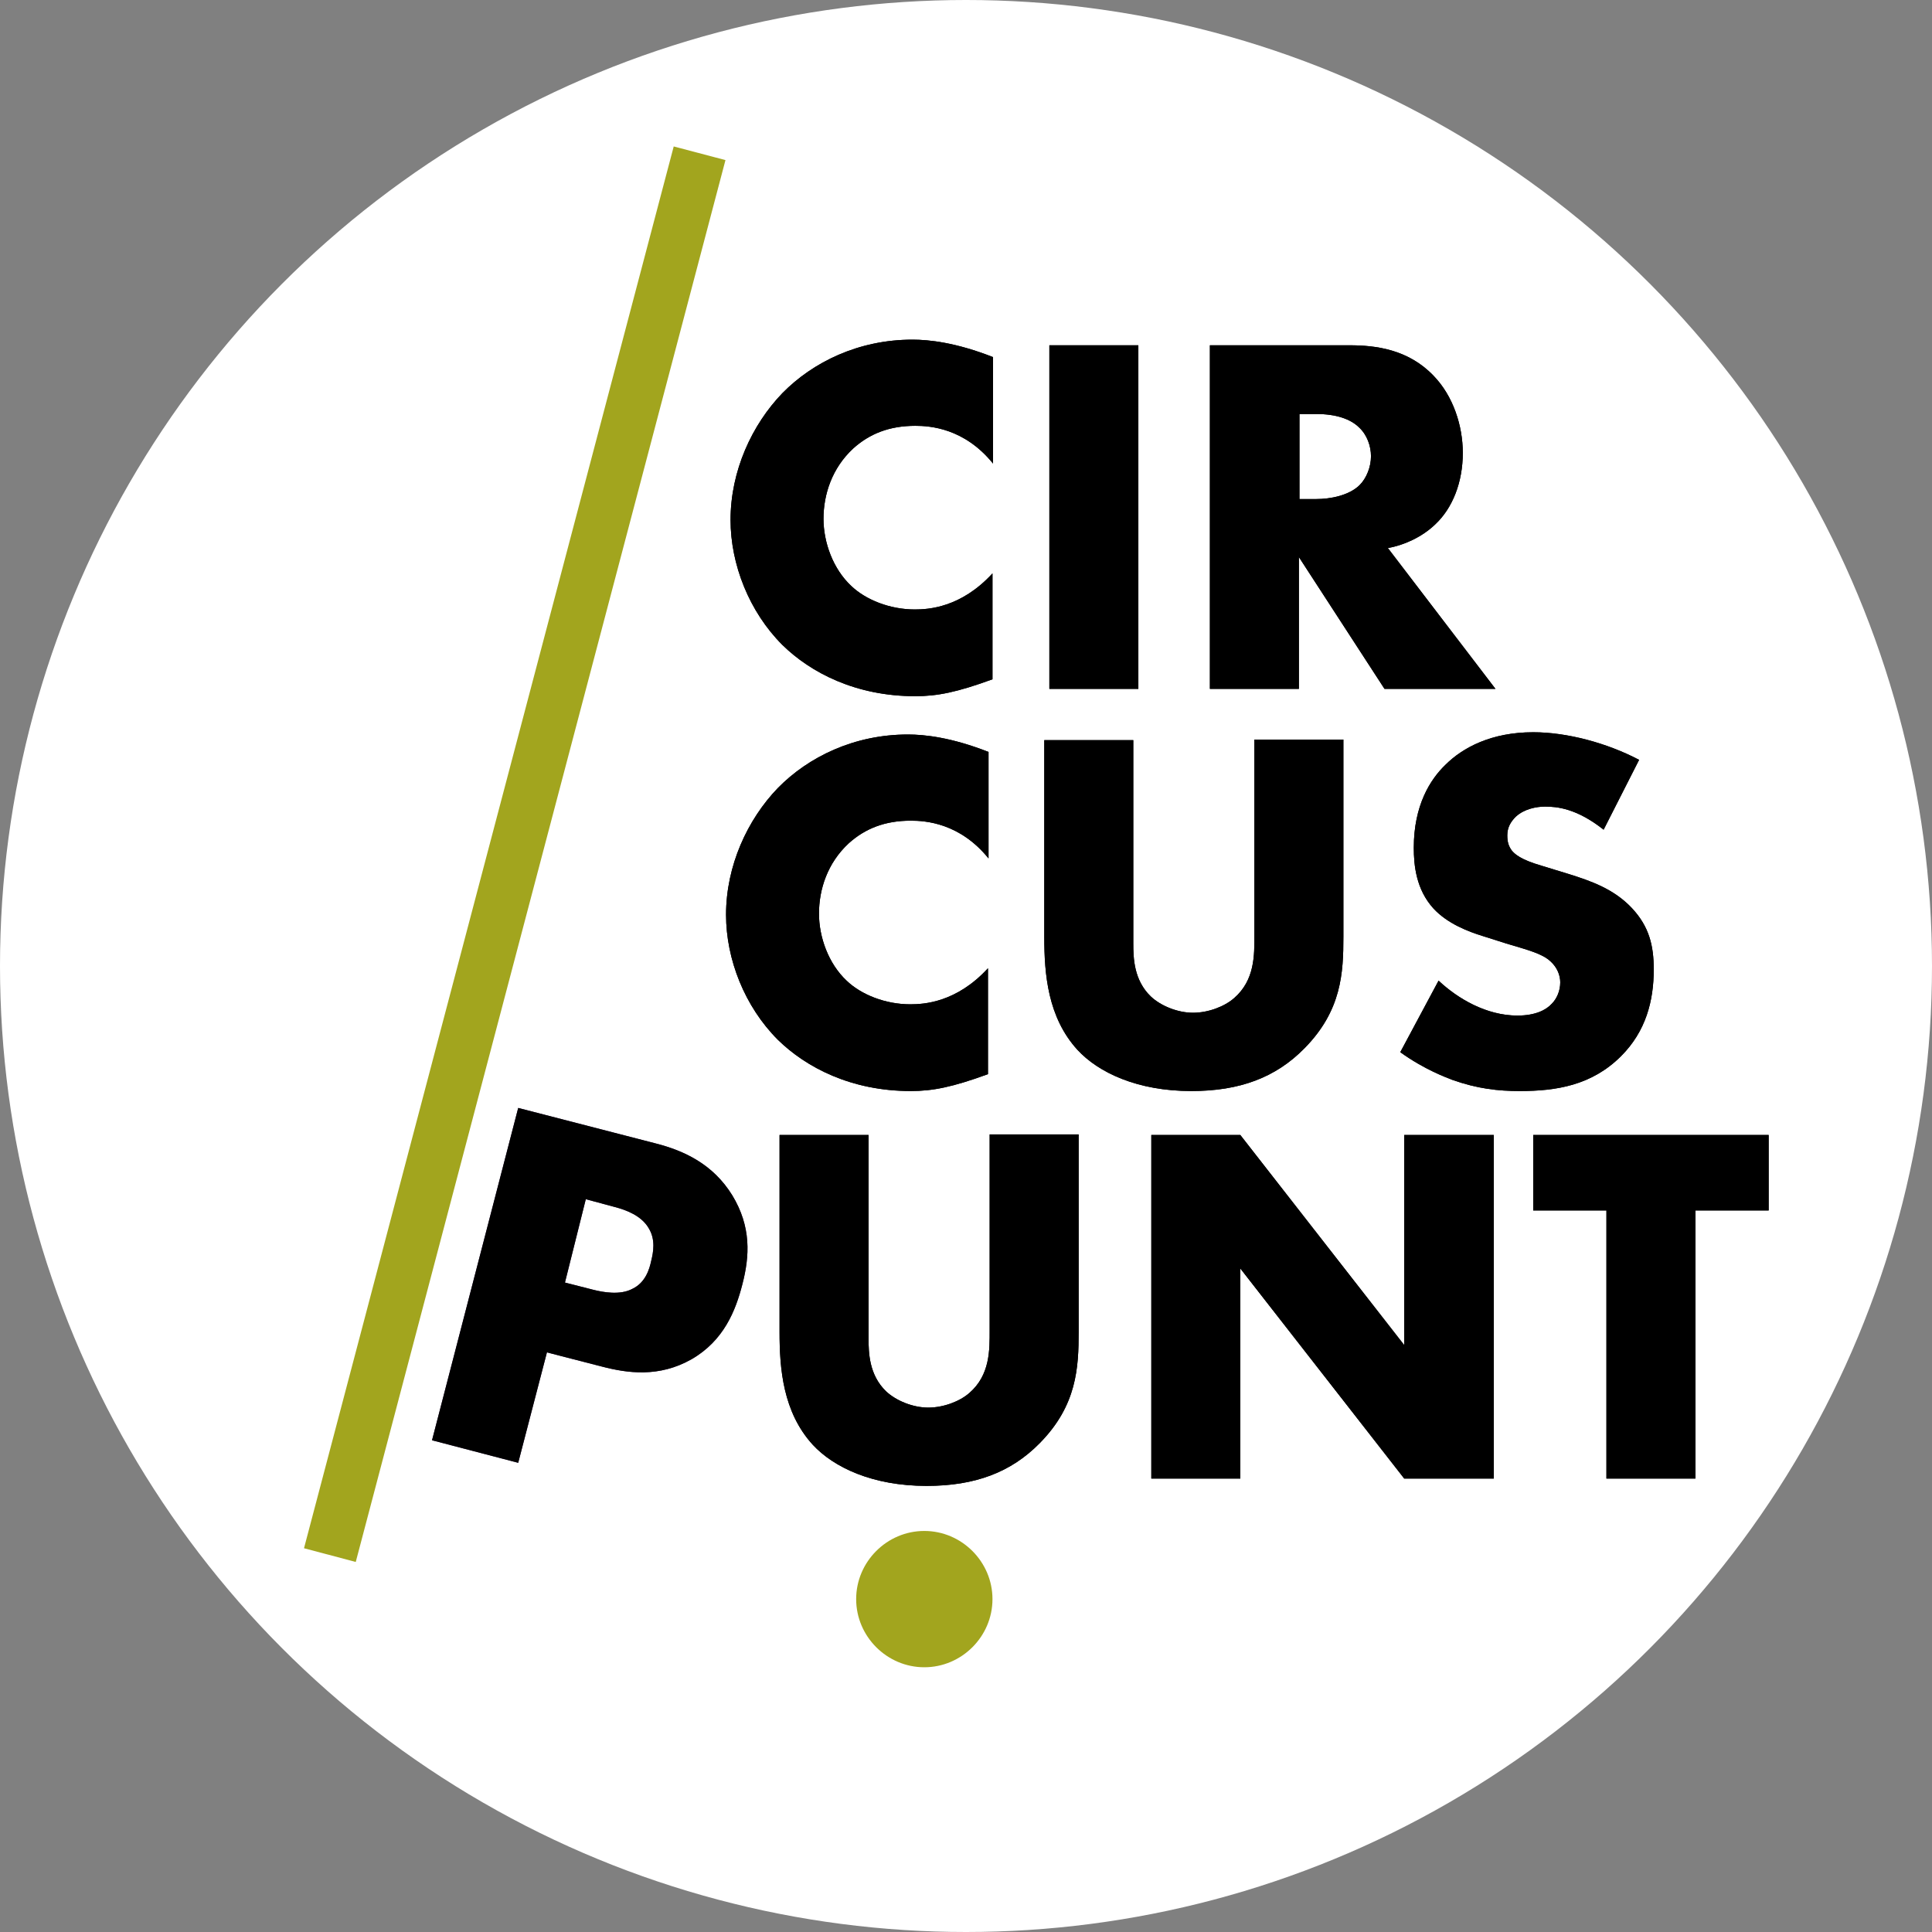 <?xml version="1.0" encoding="UTF-8" standalone="no"?><!DOCTYPE svg PUBLIC "-//W3C//DTD SVG 1.1//EN" "http://www.w3.org/Graphics/SVG/1.1/DTD/svg11.dtd"><svg width="100%" height="100%" viewBox="0 0 343 343" version="1.1" xmlns="http://www.w3.org/2000/svg" xmlns:xlink="http://www.w3.org/1999/xlink" xml:space="preserve" xmlns:serif="http://www.serif.com/" style="fill-rule:evenodd;clip-rule:evenodd;stroke-linejoin:round;stroke-miterlimit:2;"><rect x="0" y="0" width="343" height="343" fill="#808080" stroke="none"/><circle cx="171.5" cy="171.5" r="171.5" style="fill:#fff;"/><path id="B" d="M176.2,120.6c-6.3,2.3 -9.8,3 -13.7,3c-10.6,0 -18.6,-4.2 -23.6,-9.1c-5.9,-5.9 -9.2,-14.3 -9.2,-22.2c0,-8.7 3.8,-16.9 9.2,-22.5c5.4,-5.5 13.5,-9.5 23.1,-9.5c2.9,0 7.7,0.5 14.3,3.1l0,18.9c-5.1,-6.3 -11.2,-6.7 -13.8,-6.7c-4.6,0 -8.1,1.4 -11,4c-3.8,3.5 -5.3,8.2 -5.3,12.5c0,4.2 1.7,8.9 4.9,11.9c2.6,2.5 6.9,4.2 11.3,4.2c2.4,0 8.2,-0.3 13.8,-6.4l0,18.8Z" style="fill-rule:nonzero;"/><rect x="186.3" y="61.3" width="15.8" height="61" style="fill-rule:nonzero;"/><path id="C" d="M239.6,61.3c4.6,0 10.4,0.7 14.9,5.4c3.5,3.6 5.2,8.9 5.2,13.7c0,5.2 -1.8,9.8 -4.9,12.7c-2.4,2.3 -5.6,3.7 -8.4,4.2l19.1,25l-19.7,0l-15.2,-23.4l0,23.4l-15.8,0l0,-61l24.8,0Zm-8.9,27.3l3,0c2.4,0 5.8,-0.6 7.7,-2.5c1.2,-1.2 2,-3.2 2,-5.1c0,-1.8 -0.7,-3.8 -2.1,-5.1c-1.5,-1.5 -4.1,-2.4 -7.6,-2.4l-3,0l0,15.1Z" style="fill-rule:nonzero;"/><path d="M175.4,190.7c-6.3,2.3 -9.8,3 -13.7,3c-10.6,0 -18.6,-4.2 -23.6,-9.1c-5.9,-5.9 -9.2,-14.3 -9.2,-22.2c0,-8.7 3.8,-16.9 9.2,-22.5c5.4,-5.5 13.5,-9.5 23.1,-9.5c2.9,0 7.7,0.5 14.3,3.1l0,18.9c-5.1,-6.3 -11.2,-6.7 -13.8,-6.7c-4.6,0 -8.1,1.4 -11,4c-3.8,3.5 -5.3,8.2 -5.3,12.5c0,4.2 1.7,8.9 4.9,11.9c2.6,2.5 6.9,4.2 11.3,4.2c2.4,0 8.2,-0.3 13.8,-6.4l0,18.8Z" style="fill-rule:nonzero;"/><path id="D" d="M201.2,131.4l0,36.1c0,2.6 0.1,6.5 3.1,9.4c1.8,1.7 4.8,2.9 7.5,2.9c2.7,0 5.6,-1.1 7.3,-2.6c3.7,-3.2 3.6,-7.7 3.6,-11.1l0,-34.8l15.8,0l0,35c0,6.4 -0.3,13.1 -6.9,19.8c-5.1,5.2 -11.5,7.6 -20.1,7.6c-9.6,0 -16.5,-3.3 -20.2,-7.3c-5.3,-5.8 -5.9,-13.5 -5.9,-20l0,-35l15.8,0Z" style="fill-rule:nonzero;"/><path id="E" d="M255.4,174.1c3.4,3.2 8.5,6.2 14,6.2c3.2,0 5.1,-1 6.1,-2.1c0.9,-0.9 1.5,-2.3 1.5,-3.8c0,-1.2 -0.5,-2.6 -1.7,-3.7c-1.5,-1.4 -3.9,-2 -7.9,-3.2l-4.1,-1.3c-2.6,-0.8 -6.3,-2.2 -8.8,-4.9c-3.1,-3.4 -3.5,-7.7 -3.5,-10.8c0,-7.5 2.9,-12.1 5.6,-14.7c3.1,-3.1 8.2,-5.8 15.6,-5.8c6,0 13.1,1.9 18.8,4.9l-6.3,12.4c-4.8,-3.8 -8.3,-4.1 -10.4,-4.1c-1.5,0 -3.7,0.4 -5.2,1.8c-0.9,0.9 -1.5,1.9 -1.5,3.3c0,1.1 0.2,1.9 0.8,2.7c0.5,0.6 1.5,1.6 5.3,2.7l4.9,1.5c3.8,1.2 7.9,2.6 11.1,6c3.1,3.3 3.9,6.7 3.9,10.9c0,5.6 -1.4,11 -5.8,15.4c-5.2,5.2 -11.5,6.2 -18,6.2c-3.8,0 -7.5,-0.4 -12,-2c-1,-0.4 -4.9,-1.8 -9.2,-4.9l6.8,-12.7Z" style="fill-rule:nonzero;"/><path id="F" d="M97.1,240.1l-5.1,19.6l-15.3,-4l15.3,-59l24.4,6.3c5.1,1.3 10.2,3.7 13.6,9.2c3.4,5.6 3.1,10.8 1.8,15.8c-1.2,4.7 -3.3,10 -9,13.3c-5.8,3.3 -11.4,2.5 -16,1.3l-9.7,-2.5Zm3.2,-12.4l5.1,1.3c1.6,0.4 4.7,1 6.9,-0.2c2.3,-1.1 3,-3.5 3.3,-4.9c0.4,-1.6 0.8,-3.8 -0.4,-5.8c-1.3,-2.3 -4.1,-3.3 -6,-3.8l-5.2,-1.4l-3.7,14.8Z" style="fill:#402257;fill-rule:nonzero;"/><path d="M154.2,201.5l0,36.1c0,2.6 0.1,6.5 3.1,9.4c1.8,1.7 4.8,2.9 7.5,2.9c2.7,0 5.6,-1.1 7.3,-2.6c3.7,-3.2 3.6,-7.7 3.6,-11.1l0,-34.8l15.8,0l0,35c0,6.4 -0.3,13.1 -6.9,19.8c-5.1,5.2 -11.5,7.6 -20.1,7.6c-9.6,0 -16.5,-3.3 -20.2,-7.3c-5.3,-5.8 -5.9,-13.5 -5.9,-20l0,-35l15.8,0Z" style="fill-rule:nonzero;"/><path id="G" d="M204.4,262.5l0,-61l15.8,0l29.1,37.3l0,-37.3l15.9,0l0,61l-15.9,0l-29.1,-37.3l0,37.3l-15.8,0Z" style="fill-rule:nonzero;"/><path id="H" d="M301,214.9l0,47.6l-15.8,0l0,-47.6l-13,0l0,-13.4l41.8,0l0,13.4l-13,0Z" style="fill-rule:nonzero;"/><path id="B1" serif:id="B" d="M176.2,120.6c-6.3,2.3 -9.8,3 -13.7,3c-10.6,0 -18.6,-4.2 -23.6,-9.1c-5.9,-5.9 -9.2,-14.3 -9.2,-22.2c0,-8.7 3.8,-16.9 9.2,-22.5c5.4,-5.5 13.5,-9.5 23.1,-9.5c2.9,0 7.7,0.5 14.3,3.1l0,18.9c-5.1,-6.3 -11.2,-6.7 -13.8,-6.7c-4.6,0 -8.1,1.4 -11,4c-3.8,3.5 -5.3,8.2 -5.3,12.5c0,4.2 1.7,8.9 4.9,11.9c2.6,2.5 6.9,4.2 11.3,4.2c2.4,0 8.2,-0.3 13.8,-6.4l0,18.8Z" style="fill-rule:nonzero;"/><rect x="186.3" y="61.3" width="15.8" height="61" style="fill-rule:nonzero;"/><path id="C1" serif:id="C" d="M239.6,61.3c4.6,0 10.4,0.7 14.9,5.4c3.5,3.6 5.2,8.9 5.2,13.7c0,5.2 -1.8,9.8 -4.9,12.7c-2.4,2.3 -5.6,3.7 -8.4,4.2l19.1,25l-19.7,0l-15.2,-23.4l0,23.4l-15.8,0l0,-61l24.8,0Zm-8.9,27.3l3,0c2.4,0 5.8,-0.6 7.7,-2.5c1.2,-1.2 2,-3.2 2,-5.1c0,-1.8 -0.7,-3.8 -2.1,-5.1c-1.5,-1.5 -4.1,-2.4 -7.6,-2.4l-3,0l0,15.1Z" style="fill-rule:nonzero;"/><path d="M175.4,190.7c-6.3,2.3 -9.8,3 -13.7,3c-10.6,0 -18.6,-4.2 -23.6,-9.1c-5.9,-5.9 -9.2,-14.3 -9.2,-22.2c0,-8.7 3.8,-16.9 9.2,-22.5c5.4,-5.5 13.5,-9.5 23.1,-9.5c2.9,0 7.7,0.5 14.3,3.1l0,18.9c-5.1,-6.3 -11.2,-6.7 -13.8,-6.7c-4.6,0 -8.1,1.4 -11,4c-3.8,3.5 -5.3,8.2 -5.3,12.5c0,4.2 1.7,8.9 4.9,11.9c2.6,2.5 6.9,4.2 11.3,4.2c2.4,0 8.2,-0.3 13.8,-6.4l0,18.8Z" style="fill-rule:nonzero;"/><path id="D1" serif:id="D" d="M201.2,131.4l0,36.1c0,2.6 0.1,6.5 3.1,9.4c1.8,1.7 4.8,2.9 7.5,2.9c2.7,0 5.6,-1.1 7.3,-2.6c3.7,-3.2 3.6,-7.7 3.6,-11.1l0,-34.8l15.8,0l0,35c0,6.4 -0.3,13.1 -6.9,19.8c-5.1,5.2 -11.5,7.6 -20.1,7.6c-9.6,0 -16.5,-3.3 -20.2,-7.3c-5.3,-5.8 -5.9,-13.5 -5.9,-20l0,-35l15.8,0Z" style="fill-rule:nonzero;"/><path id="E1" serif:id="E" d="M255.4,174.1c3.4,3.2 8.5,6.2 14,6.2c3.2,0 5.1,-1 6.1,-2.1c0.9,-0.9 1.5,-2.3 1.5,-3.8c0,-1.2 -0.5,-2.6 -1.7,-3.7c-1.5,-1.4 -3.9,-2 -7.9,-3.2l-4.1,-1.3c-2.6,-0.8 -6.3,-2.2 -8.8,-4.9c-3.1,-3.4 -3.5,-7.7 -3.5,-10.8c0,-7.5 2.9,-12.1 5.6,-14.7c3.1,-3.1 8.2,-5.8 15.6,-5.8c6,0 13.1,1.9 18.8,4.9l-6.3,12.4c-4.8,-3.8 -8.3,-4.1 -10.4,-4.1c-1.5,0 -3.7,0.4 -5.2,1.8c-0.9,0.9 -1.5,1.9 -1.5,3.3c0,1.1 0.2,1.9 0.8,2.7c0.5,0.6 1.5,1.6 5.3,2.7l4.9,1.5c3.8,1.2 7.9,2.6 11.1,6c3.1,3.3 3.9,6.7 3.9,10.9c0,5.6 -1.4,11 -5.8,15.4c-5.2,5.2 -11.5,6.2 -18,6.2c-3.8,0 -7.5,-0.4 -12,-2c-1,-0.4 -4.9,-1.8 -9.2,-4.9l6.8,-12.7Z" style="fill-rule:nonzero;"/><path id="F1" serif:id="F" d="M97.1,240.1l-5.1,19.6l-15.3,-4l15.3,-59l24.4,6.3c5.1,1.3 10.2,3.7 13.6,9.2c3.4,5.6 3.1,10.8 1.8,15.8c-1.2,4.7 -3.3,10 -9,13.3c-5.8,3.3 -11.4,2.5 -16,1.3l-9.7,-2.5Zm3.2,-12.4l5.1,1.3c1.6,0.4 4.7,1 6.9,-0.2c2.3,-1.1 3,-3.5 3.3,-4.9c0.4,-1.6 0.8,-3.8 -0.4,-5.8c-1.3,-2.3 -4.1,-3.3 -6,-3.8l-5.2,-1.4l-3.7,14.8Z" style="fill-rule:nonzero;"/><path d="M154.2,201.5l0,36.1c0,2.6 0.1,6.5 3.1,9.4c1.8,1.7 4.8,2.9 7.5,2.9c2.7,0 5.6,-1.1 7.3,-2.6c3.7,-3.2 3.6,-7.7 3.6,-11.1l0,-34.8l15.8,0l0,35c0,6.4 -0.3,13.1 -6.9,19.8c-5.1,5.2 -11.5,7.6 -20.1,7.6c-9.6,0 -16.5,-3.3 -20.2,-7.3c-5.3,-5.8 -5.9,-13.5 -5.9,-20l0,-35l15.8,0Z" style="fill-rule:nonzero;"/><path id="G1" serif:id="G" d="M204.4,262.5l0,-61l15.8,0l29.1,37.3l0,-37.3l15.9,0l0,61l-15.9,0l-29.1,-37.3l0,37.3l-15.8,0Z" style="fill-rule:nonzero;"/><path id="H1" serif:id="H" d="M301,214.9l0,47.6l-15.8,0l0,-47.6l-13,0l0,-13.4l41.8,0l0,13.4l-13,0Z" style="fill-rule:nonzero;"/><path d="M164.1,296c-6.638,0 -12.1,-5.462 -12.1,-12.1c0,-6.638 5.462,-12.1 12.1,-12.1c6.638,0 12.1,5.462 12.1,12.1c0,6.638 -5.462,12.1 -12.1,12.1" style="fill:#a2a51e;fill-rule:nonzero;"/><path d="M53.972,274.87l65.638,-248.87l9.186,2.423l-65.637,248.88l-9.187,-2.433Z" style="fill:#a2a51e;fill-rule:nonzero;"/></svg>
